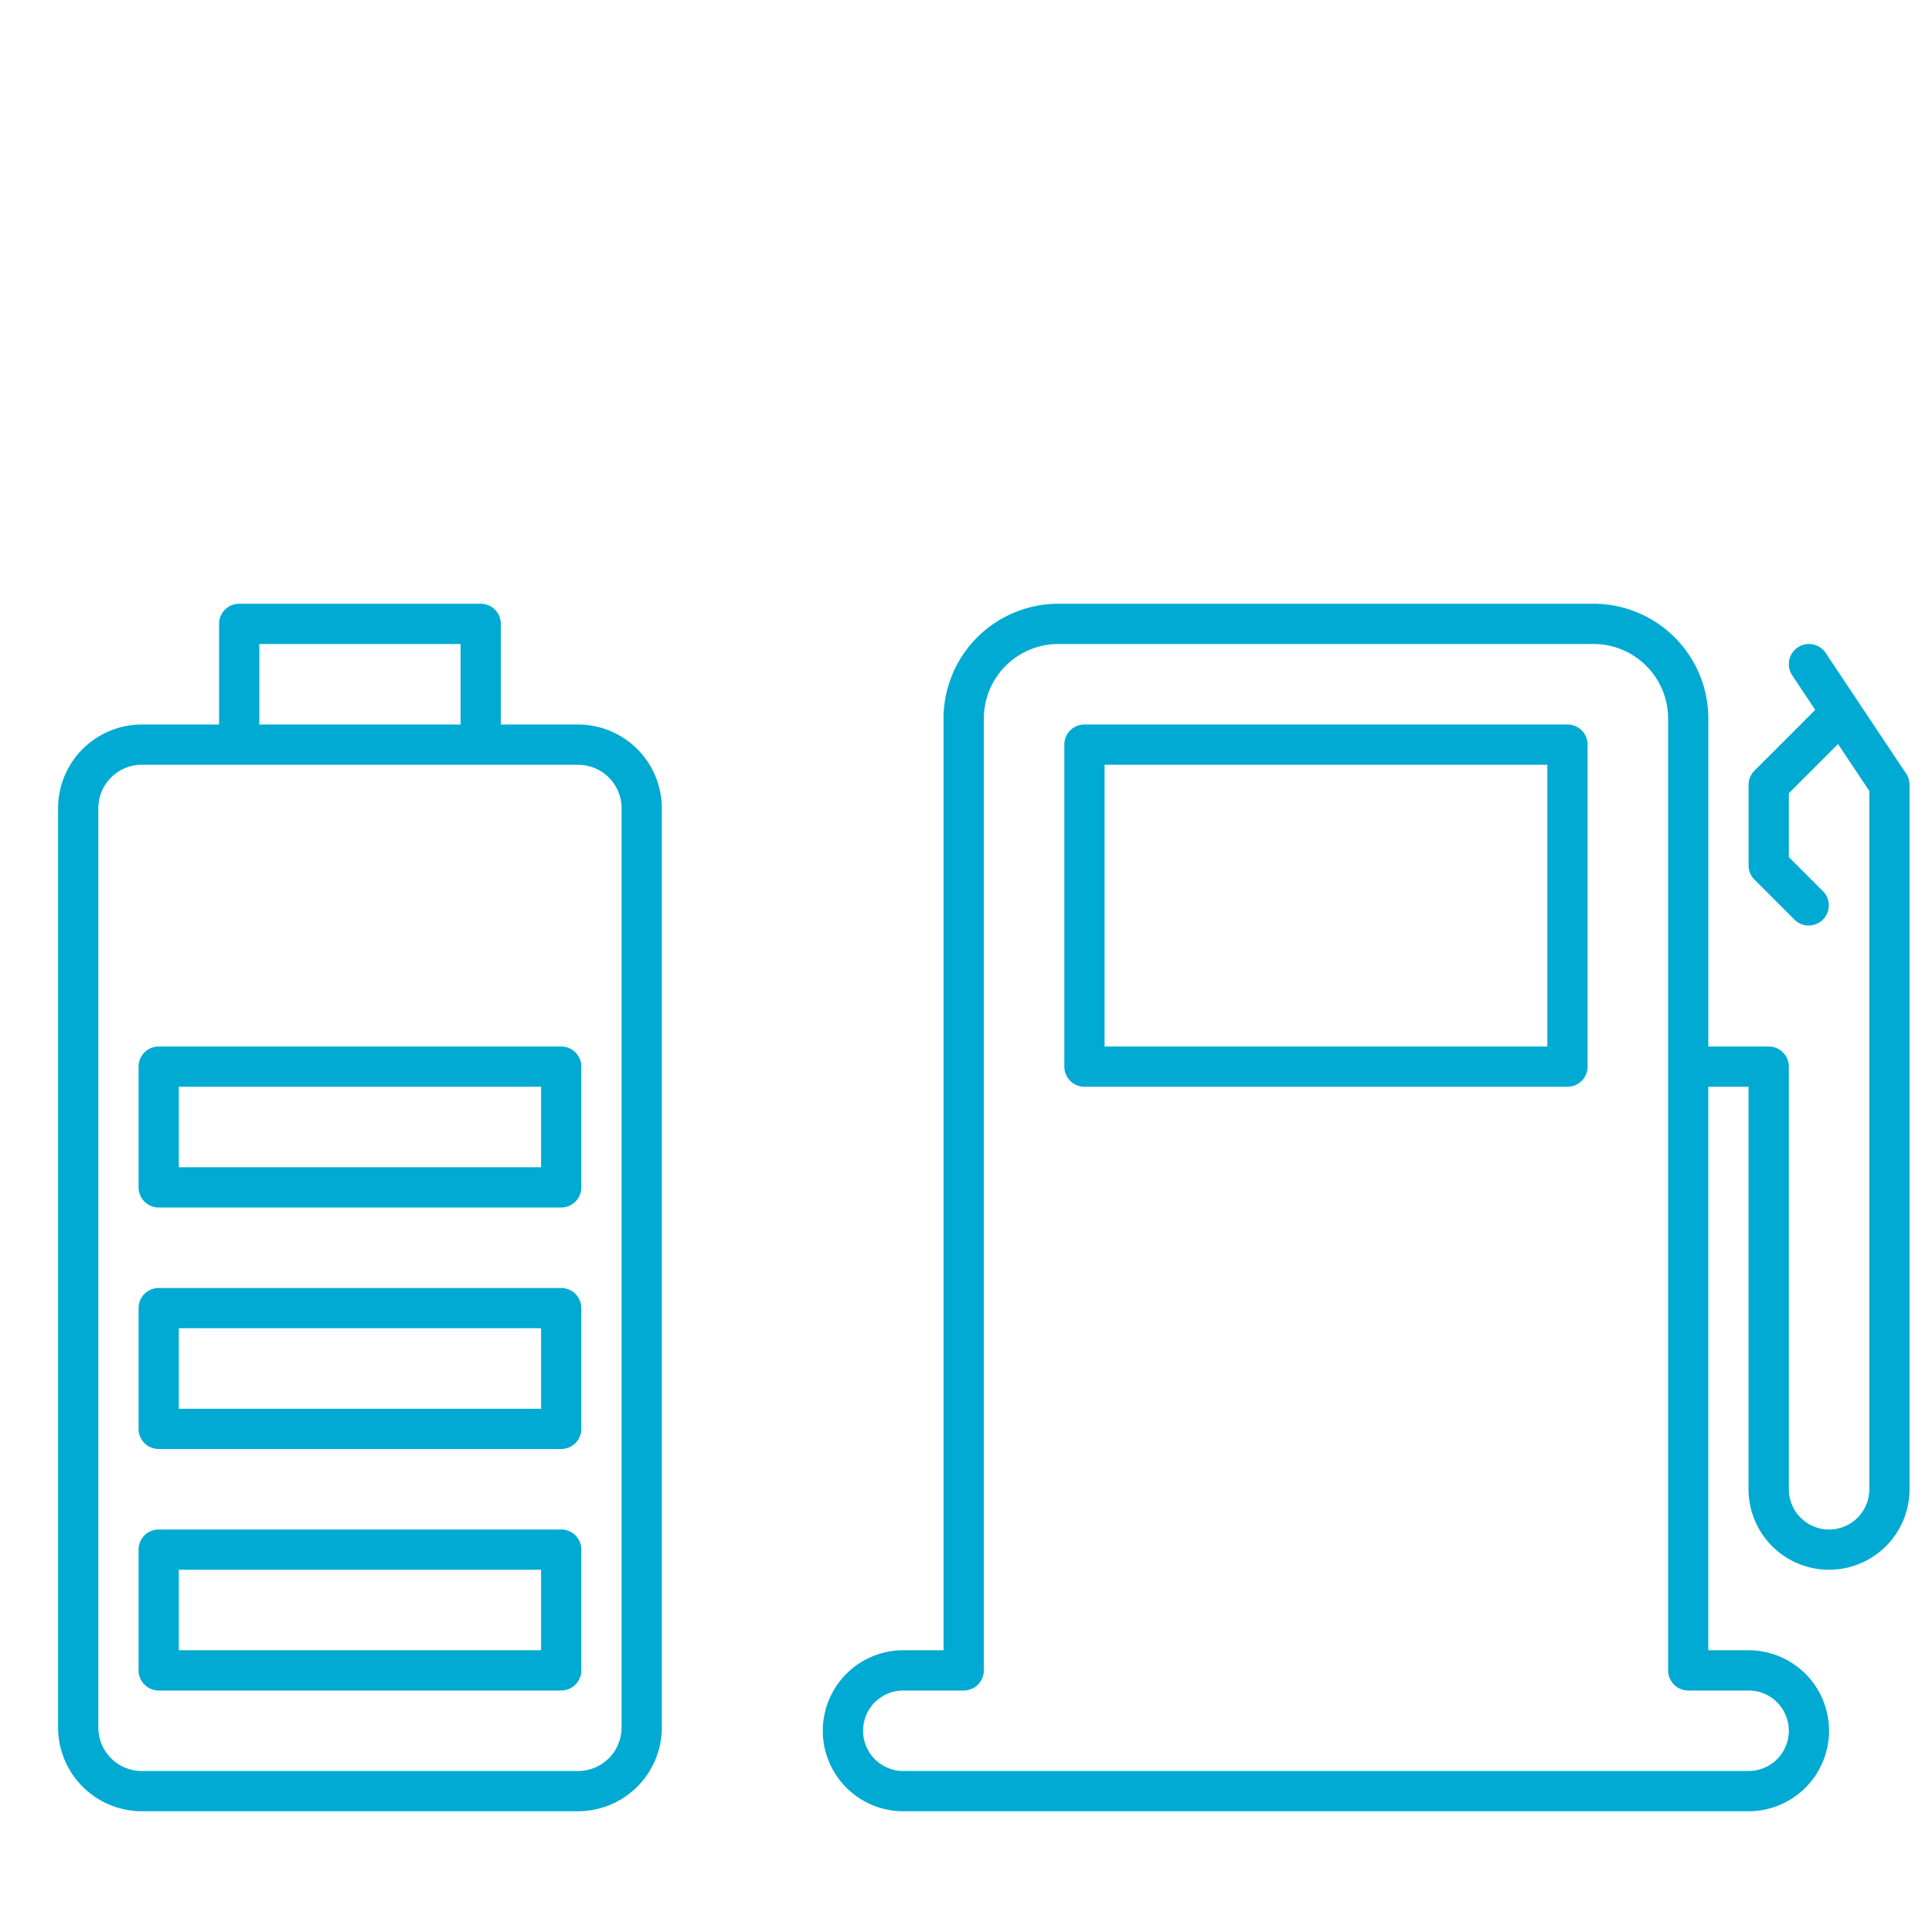<svg xmlns="http://www.w3.org/2000/svg" viewBox="0 0 48 48" aria-label="hidden">
  <style>
.hyundaiBlue{fill:#00aad2;}
</style>
  <path class="hyundaiBlue" d="M47.359,19.223l-2-3a.5.5,0,1,0-.832.555l.572.859-1.51,1.51a.5.5,0,0,0-.146.353v2a.5.5,0,0,0,.146.354l1,1a.5.5,0,0,0,.707-.707l-.853-.854V19.708l1.222-1.223.778,1.167V37a1,1,0,0,1-2,0V26.5a.5.5,0,0,0-.5-.5h-1.5V17.851A2.854,2.854,0,0,0,39.592,15h-13.3a2.853,2.853,0,0,0-2.85,2.851V41h-1a2,2,0,1,0,0,4h21a2,2,0,0,0,0-4h-1V27h1V37a2,2,0,0,0,4,0V19.5A.506.506,0,0,0,47.359,19.223ZM43.443,42a1,1,0,0,1,0,2h-21a1,1,0,1,1,0-2h1.5a.5.5,0,0,0,.5-.5V17.851A1.853,1.853,0,0,1,26.293,16h13.3a1.854,1.854,0,0,1,1.851,1.851V41.5a.5.5,0,0,0,.5.5Z"/>
  <path class="hyundaiBlue" d="M14.362,18H12.443V15.5a.5.5,0,0,0-.5-.5h-6a.5.5,0,0,0-.5.5V18H3.523a2.083,2.083,0,0,0-2.08,2.081V42.92A2.083,2.083,0,0,0,3.523,45H14.362a2.084,2.084,0,0,0,2.081-2.08V20.081A2.084,2.084,0,0,0,14.362,18ZM6.443,16h5v2h-5Zm9,26.92A1.081,1.081,0,0,1,14.362,44H3.523a1.081,1.081,0,0,1-1.08-1.08V20.081A1.081,1.081,0,0,1,3.523,19H14.362a1.082,1.082,0,0,1,1.081,1.081Z"/>
  <path class="hyundaiBlue" d="M13.943,38h-10a.5.5,0,0,0-.5.5v3a.5.5,0,0,0,.5.5h10a.5.5,0,0,0,.5-.5v-3A.5.5,0,0,0,13.943,38Zm-.5,3h-9V39h9Z"/>
  <path class="hyundaiBlue" d="M13.943,32h-10a.5.5,0,0,0-.5.5v3a.5.5,0,0,0,.5.5h10a.5.5,0,0,0,.5-.5v-3A.5.5,0,0,0,13.943,32Zm-.5,3h-9V33h9Z"/>
  <path class="hyundaiBlue" d="M13.943,26h-10a.5.5,0,0,0-.5.5v3a.5.5,0,0,0,.5.5h10a.5.5,0,0,0,.5-.5v-3A.5.5,0,0,0,13.943,26Zm-.5,3h-9V27h9Z"/>
  <path class="hyundaiBlue" d="M38.943,18h-12a.5.5,0,0,0-.5.5v8a.5.5,0,0,0,.5.5h12a.5.5,0,0,0,.5-.5v-8A.5.5,0,0,0,38.943,18Zm-.5,8h-11V19h11Z"/>
</svg>
